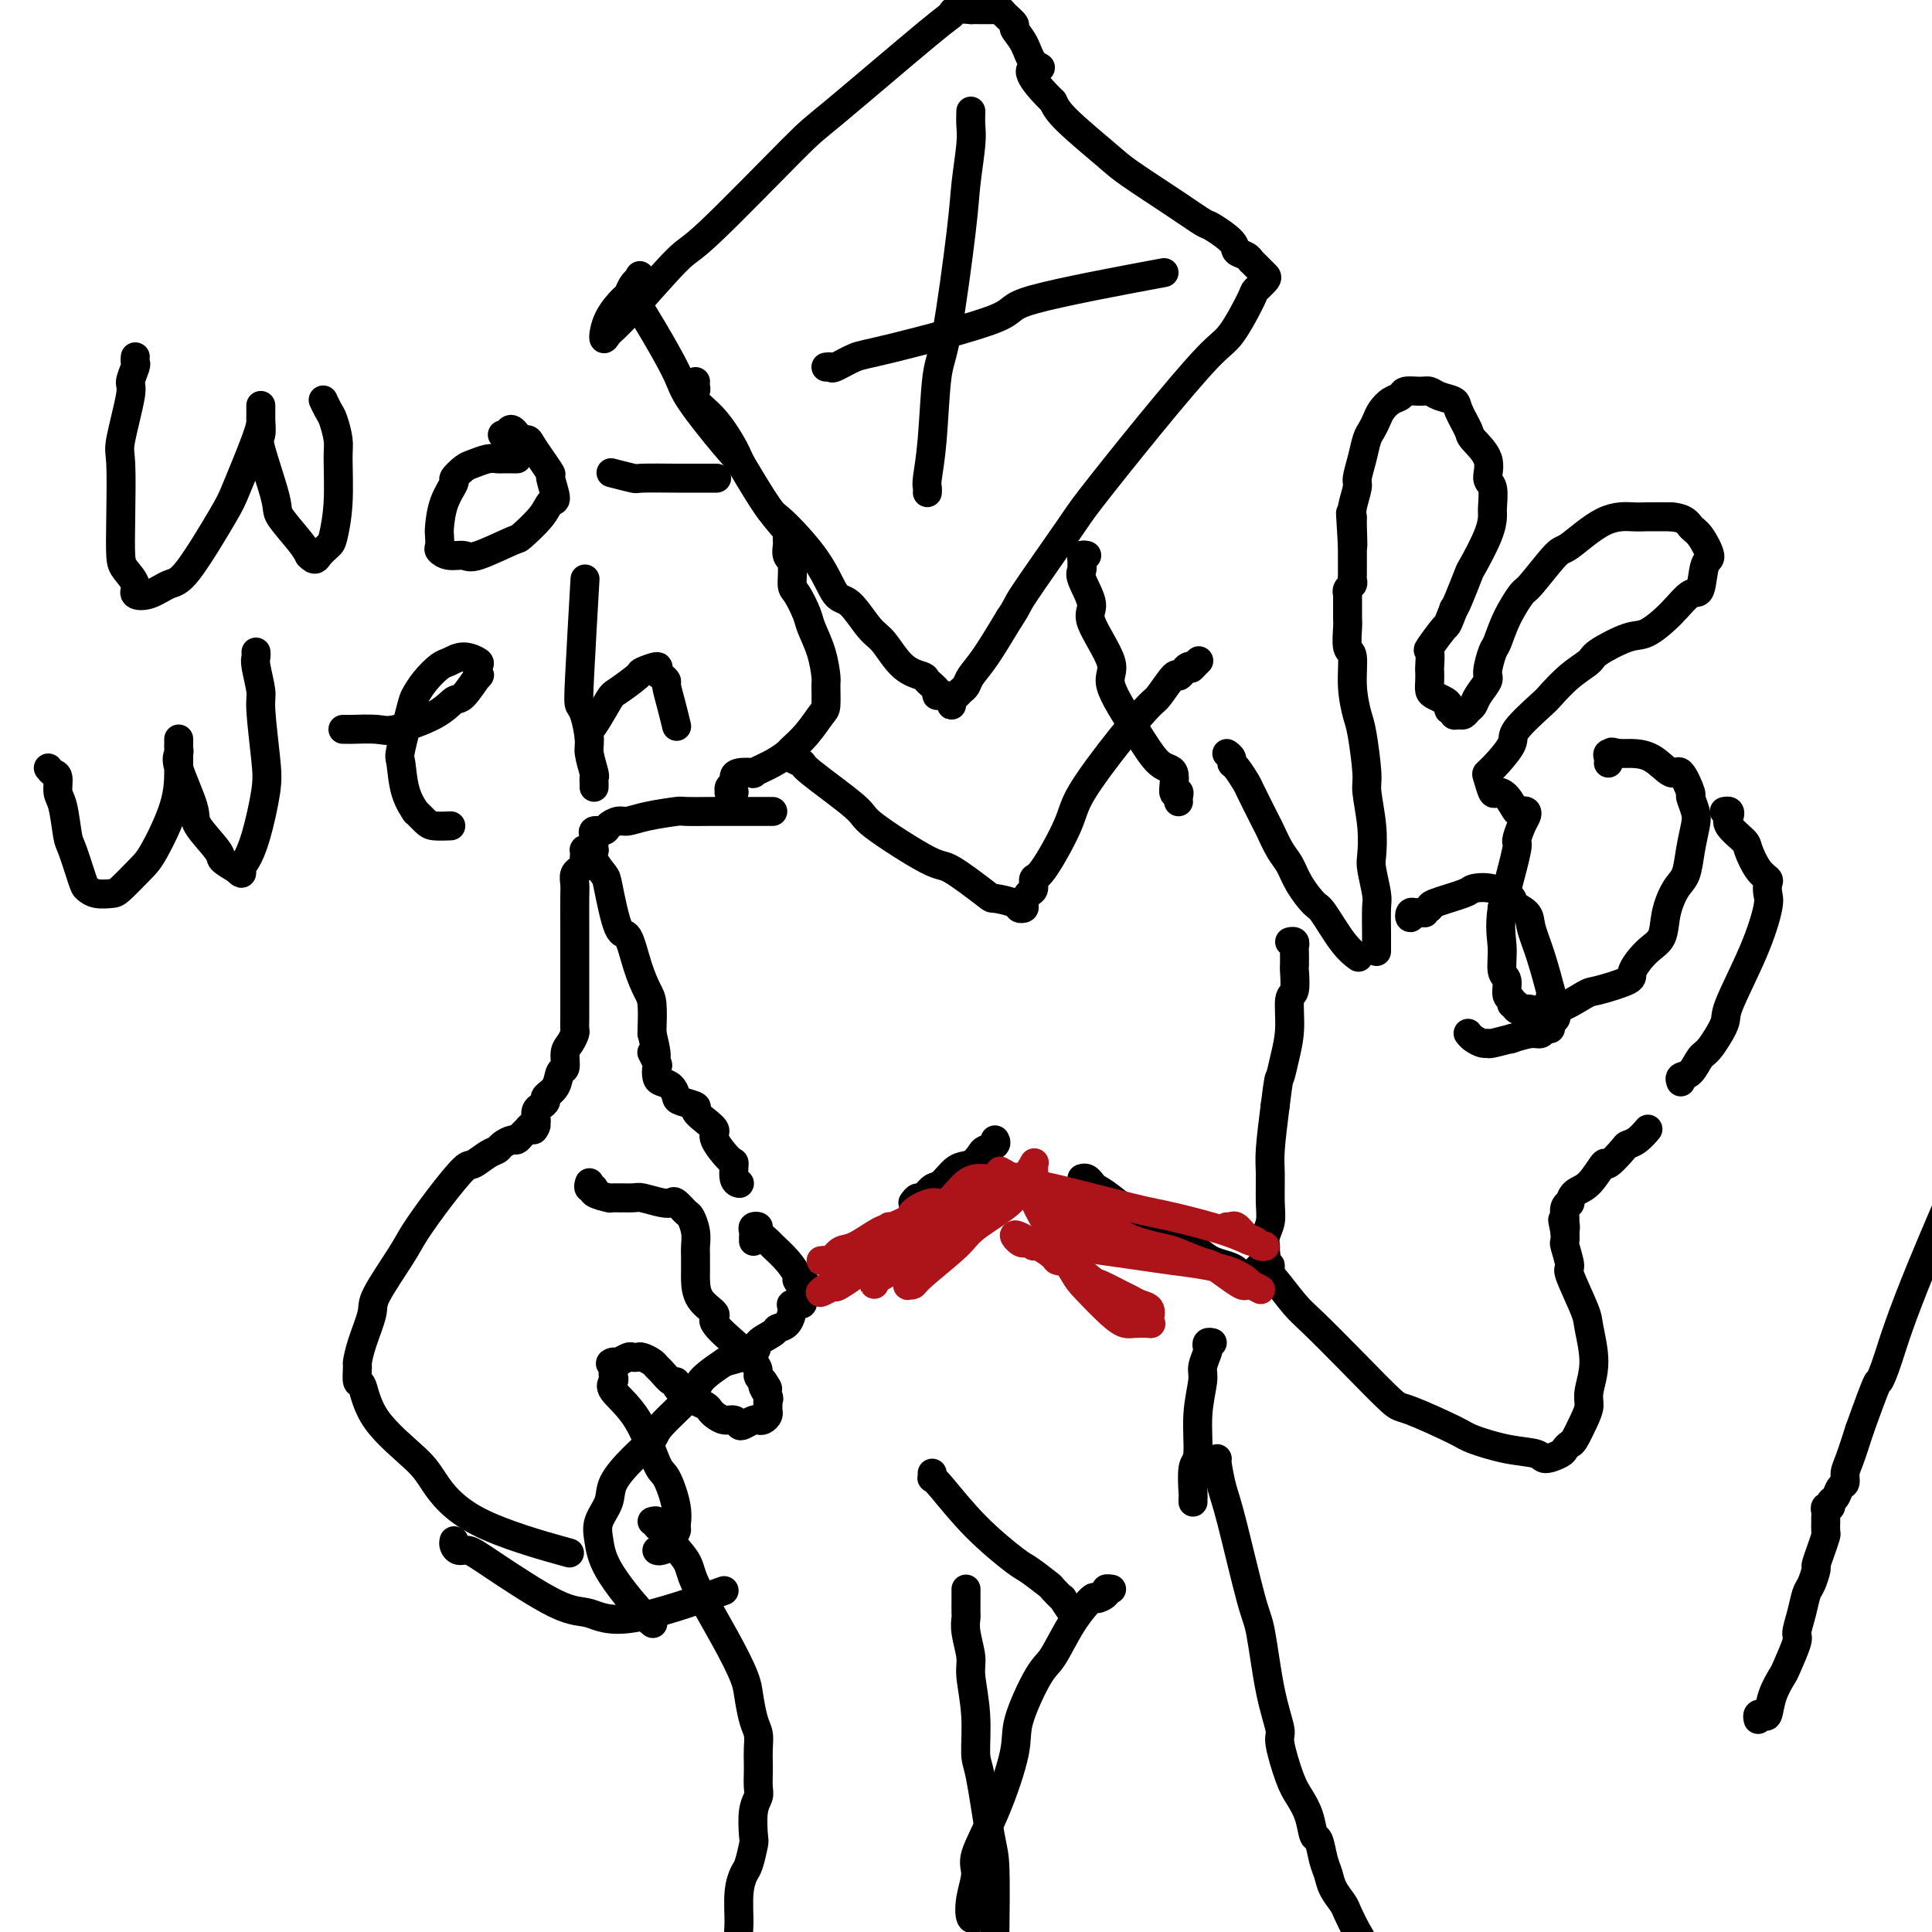 <svg viewBox='0 0 400 400' version='1.1' xmlns='http://www.w3.org/2000/svg' xmlns:xlink='http://www.w3.org/1999/xlink'><g fill='none' stroke='#000000' stroke-width='6' stroke-linecap='round' stroke-linejoin='round'><path d='M144,79c-0.024,0.349 -0.049,0.699 0,1c0.049,0.301 0.170,0.554 0,1c-0.170,0.446 -0.631,1.087 0,2c0.631,0.913 2.352,2.099 4,4c1.648,1.901 3.221,4.519 4,6c0.779,1.481 0.764,1.827 2,4c1.236,2.173 3.722,6.175 5,8c1.278,1.825 1.346,1.473 3,3c1.654,1.527 4.893,4.934 7,8c2.107,3.066 3.084,5.791 4,7c0.916,1.209 1.773,0.902 3,2c1.227,1.098 2.824,3.603 4,5c1.176,1.397 1.931,1.687 3,3c1.069,1.313 2.453,3.648 4,5c1.547,1.352 3.258,1.721 4,2c0.742,0.279 0.514,0.470 1,1c0.486,0.530 1.686,1.401 2,2c0.314,0.599 -0.256,0.928 0,1c0.256,0.072 1.340,-0.113 2,0c0.660,0.113 0.898,0.525 1,1c0.102,0.475 0.069,1.015 0,1c-0.069,-0.015 -0.174,-0.583 0,-1c0.174,-0.417 0.629,-0.681 1,-1c0.371,-0.319 0.660,-0.693 1,-1c0.340,-0.307 0.730,-0.546 1,-1c0.270,-0.454 0.419,-1.122 1,-2c0.581,-0.878 1.595,-1.965 3,-4c1.405,-2.035 3.203,-5.017 5,-8'/><path d='M209,128c2.031,-3.037 1.110,-2.130 3,-5c1.890,-2.870 6.591,-9.516 9,-13c2.409,-3.484 2.527,-3.806 5,-7c2.473,-3.194 7.302,-9.260 12,-15c4.698,-5.740 9.266,-11.152 12,-14c2.734,-2.848 3.633,-3.130 5,-5c1.367,-1.870 3.200,-5.327 4,-7c0.800,-1.673 0.565,-1.561 1,-2c0.435,-0.439 1.538,-1.428 2,-2c0.462,-0.572 0.282,-0.727 0,-1c-0.282,-0.273 -0.666,-0.665 -1,-1c-0.334,-0.335 -0.619,-0.614 -1,-1c-0.381,-0.386 -0.859,-0.879 -1,-1c-0.141,-0.121 0.053,0.128 0,0c-0.053,-0.128 -0.354,-0.634 -1,-1c-0.646,-0.366 -1.638,-0.591 -2,-1c-0.362,-0.409 -0.096,-1.002 -1,-2c-0.904,-0.998 -2.978,-2.402 -4,-3c-1.022,-0.598 -0.991,-0.390 -2,-1c-1.009,-0.610 -3.058,-2.039 -6,-4c-2.942,-1.961 -6.778,-4.453 -9,-6c-2.222,-1.547 -2.829,-2.147 -5,-4c-2.171,-1.853 -5.906,-4.958 -8,-7c-2.094,-2.042 -2.547,-3.021 -3,-4'/><path d='M218,21c-7.449,-7.301 -4.071,-7.055 -3,-7c1.071,0.055 -0.165,-0.083 -1,-1c-0.835,-0.917 -1.270,-2.614 -2,-4c-0.730,-1.386 -1.755,-2.463 -2,-3c-0.245,-0.537 0.289,-0.536 0,-1c-0.289,-0.464 -1.400,-1.392 -2,-2c-0.600,-0.608 -0.688,-0.895 -1,-1c-0.312,-0.105 -0.848,-0.028 -1,0c-0.152,0.028 0.081,0.008 0,0c-0.081,-0.008 -0.477,-0.003 -1,0c-0.523,0.003 -1.173,0.005 -2,0c-0.827,-0.005 -1.830,-0.015 -2,0c-0.170,0.015 0.494,0.057 0,0c-0.494,-0.057 -2.146,-0.213 -3,0c-0.854,0.213 -0.912,0.794 -1,1c-0.088,0.206 -0.208,0.039 -5,4c-4.792,3.961 -14.257,12.052 -19,16c-4.743,3.948 -4.766,3.753 -9,8c-4.234,4.247 -12.680,12.934 -17,17c-4.320,4.066 -4.516,3.509 -7,6c-2.484,2.491 -7.258,8.030 -10,11c-2.742,2.970 -3.454,3.372 -4,4c-0.546,0.628 -0.928,1.482 -1,1c-0.072,-0.482 0.167,-2.301 1,-4c0.833,-1.699 2.262,-3.278 3,-4c0.738,-0.722 0.785,-0.585 1,-1c0.215,-0.415 0.596,-1.381 1,-2c0.404,-0.619 0.830,-0.891 1,-1c0.170,-0.109 0.085,-0.054 0,0'/><path d='M132,58c0.928,-1.755 0.247,-0.641 0,0c-0.247,0.641 -0.059,0.809 0,1c0.059,0.191 -0.009,0.403 0,1c0.009,0.597 0.095,1.578 0,2c-0.095,0.422 -0.370,0.283 0,1c0.370,0.717 1.385,2.288 3,5c1.615,2.712 3.830,6.565 5,9c1.170,2.435 1.294,3.451 3,6c1.706,2.549 4.992,6.629 7,9c2.008,2.371 2.738,3.031 4,5c1.262,1.969 3.056,5.246 5,8c1.944,2.754 4.036,4.986 5,6c0.964,1.014 0.798,0.812 1,1c0.202,0.188 0.772,0.768 1,1c0.228,0.232 0.114,0.116 0,0'/><path d='M163,111c-0.008,0.362 -0.017,0.724 0,1c0.017,0.276 0.059,0.467 0,1c-0.059,0.533 -0.219,1.410 0,2c0.219,0.590 0.817,0.894 1,2c0.183,1.106 -0.050,3.014 0,4c0.050,0.986 0.381,1.049 1,2c0.619,0.951 1.525,2.791 2,4c0.475,1.209 0.520,1.788 1,3c0.480,1.212 1.395,3.057 2,5c0.605,1.943 0.900,3.983 1,5c0.100,1.017 0.006,1.012 0,2c-0.006,0.988 0.077,2.971 0,4c-0.077,1.029 -0.315,1.104 -1,2c-0.685,0.896 -1.817,2.612 -3,4c-1.183,1.388 -2.415,2.449 -3,3c-0.585,0.551 -0.521,0.592 -1,1c-0.479,0.408 -1.502,1.184 -3,2c-1.498,0.816 -3.472,1.672 -4,2c-0.528,0.328 0.391,0.129 0,0c-0.391,-0.129 -2.090,-0.189 -3,0c-0.910,0.189 -1.029,0.625 -1,1c0.029,0.375 0.208,0.689 0,1c-0.208,0.311 -0.802,0.619 -1,1c-0.198,0.381 -0.002,0.834 0,1c0.002,0.166 -0.192,0.045 0,0c0.192,-0.045 0.769,-0.013 1,0c0.231,0.013 0.115,0.006 0,0'/><path d='M225,115c-0.424,-0.089 -0.848,-0.179 -1,0c-0.152,0.179 -0.032,0.625 0,1c0.032,0.375 -0.024,0.679 0,1c0.024,0.321 0.128,0.659 0,1c-0.128,0.341 -0.487,0.684 0,2c0.487,1.316 1.819,3.606 2,5c0.181,1.394 -0.791,1.894 0,4c0.791,2.106 3.344,5.818 4,8c0.656,2.182 -0.585,2.835 0,5c0.585,2.165 2.998,5.844 5,9c2.002,3.156 3.594,5.791 5,7c1.406,1.209 2.625,0.993 3,2c0.375,1.007 -0.096,3.237 0,4c0.096,0.763 0.758,0.060 1,0c0.242,-0.060 0.065,0.522 0,1c-0.065,0.478 -0.019,0.851 0,1c0.019,0.149 0.009,0.075 0,0'/><path d='M160,168c-0.336,-0.000 -0.672,-0.000 -1,0c-0.328,0.000 -0.649,0.000 -1,0c-0.351,-0.000 -0.734,-0.000 -1,0c-0.266,0.000 -0.415,0.000 -1,0c-0.585,-0.000 -1.605,-0.001 -3,0c-1.395,0.001 -3.163,0.003 -4,0c-0.837,-0.003 -0.742,-0.011 -2,0c-1.258,0.011 -3.870,0.041 -5,0c-1.130,-0.041 -0.779,-0.152 -2,0c-1.221,0.152 -4.014,0.567 -6,1c-1.986,0.433 -3.167,0.886 -4,1c-0.833,0.114 -1.319,-0.110 -2,0c-0.681,0.110 -1.555,0.553 -2,1c-0.445,0.447 -0.459,0.898 -1,1c-0.541,0.102 -1.609,-0.146 -2,0c-0.391,0.146 -0.107,0.685 0,1c0.107,0.315 0.036,0.406 0,1c-0.036,0.594 -0.036,1.689 0,2c0.036,0.311 0.106,-0.164 0,0c-0.106,0.164 -0.390,0.967 0,2c0.390,1.033 1.455,2.295 2,3c0.545,0.705 0.569,0.854 1,3c0.431,2.146 1.268,6.291 2,8c0.732,1.709 1.359,0.984 2,2c0.641,1.016 1.296,3.775 2,6c0.704,2.225 1.457,3.916 2,5c0.543,1.084 0.877,1.561 1,3c0.123,1.439 0.035,3.840 0,5c-0.035,1.160 -0.018,1.080 0,1'/><path d='M135,214c1.796,7.291 0.287,4.517 0,4c-0.287,-0.517 0.648,1.222 1,2c0.352,0.778 0.122,0.593 0,1c-0.122,0.407 -0.137,1.404 0,2c0.137,0.596 0.427,0.790 1,1c0.573,0.210 1.430,0.437 2,1c0.570,0.563 0.852,1.463 1,2c0.148,0.537 0.163,0.711 1,1c0.837,0.289 2.495,0.694 3,1c0.505,0.306 -0.142,0.514 0,1c0.142,0.486 1.072,1.252 2,2c0.928,0.748 1.855,1.479 2,2c0.145,0.521 -0.493,0.833 0,2c0.493,1.167 2.118,3.188 3,4c0.882,0.812 1.021,0.414 1,1c-0.021,0.586 -0.201,2.157 0,3c0.201,0.843 0.785,0.958 1,1c0.215,0.042 0.061,0.012 0,0c-0.061,-0.012 -0.031,-0.006 0,0'/><path d='M189,249c0.359,-0.481 0.718,-0.963 1,-1c0.282,-0.037 0.488,0.370 1,0c0.512,-0.370 1.332,-1.517 2,-2c0.668,-0.483 1.186,-0.300 2,-1c0.814,-0.700 1.924,-2.281 3,-3c1.076,-0.719 2.116,-0.575 3,-1c0.884,-0.425 1.610,-1.421 2,-2c0.390,-0.579 0.445,-0.743 1,-1c0.555,-0.257 1.611,-0.608 2,-1c0.389,-0.392 0.111,-0.826 0,-1c-0.111,-0.174 -0.056,-0.087 0,0'/><path d='M224,244c0.331,-0.087 0.661,-0.174 1,0c0.339,0.174 0.686,0.608 1,1c0.314,0.392 0.594,0.741 1,1c0.406,0.259 0.937,0.426 3,2c2.063,1.574 5.659,4.554 8,6c2.341,1.446 3.429,1.357 5,2c1.571,0.643 3.625,2.018 5,3c1.375,0.982 2.070,1.569 3,2c0.930,0.431 2.096,0.704 3,1c0.904,0.296 1.548,0.616 2,1c0.452,0.384 0.712,0.832 1,1c0.288,0.168 0.603,0.055 1,0c0.397,-0.055 0.876,-0.053 1,0c0.124,0.053 -0.107,0.156 0,0c0.107,-0.156 0.550,-0.570 1,-1c0.450,-0.430 0.905,-0.874 1,-1c0.095,-0.126 -0.172,0.066 0,0c0.172,-0.066 0.782,-0.391 1,-1c0.218,-0.609 0.044,-1.504 0,-2c-0.044,-0.496 0.041,-0.593 0,-1c-0.041,-0.407 -0.208,-1.122 0,-2c0.208,-0.878 0.791,-1.918 1,-3c0.209,-1.082 0.046,-2.208 0,-4c-0.046,-1.792 0.026,-4.252 0,-6c-0.026,-1.748 -0.150,-2.785 0,-5c0.150,-2.215 0.575,-5.607 1,-9'/><path d='M264,229c0.802,-6.449 0.807,-5.570 1,-6c0.193,-0.430 0.573,-2.169 1,-4c0.427,-1.831 0.899,-3.756 1,-6c0.101,-2.244 -0.169,-4.808 0,-6c0.169,-1.192 0.777,-1.012 1,-2c0.223,-0.988 0.061,-3.144 0,-4c-0.061,-0.856 -0.020,-0.411 0,-1c0.020,-0.589 0.019,-2.210 0,-3c-0.019,-0.790 -0.057,-0.748 0,-1c0.057,-0.252 0.208,-0.799 0,-1c-0.208,-0.201 -0.774,-0.058 -1,0c-0.226,0.058 -0.113,0.029 0,0'/><path d='M156,257c-0.009,-0.339 -0.018,-0.677 0,-1c0.018,-0.323 0.065,-0.629 0,-1c-0.065,-0.371 -0.240,-0.805 0,-1c0.240,-0.195 0.897,-0.149 1,0c0.103,0.149 -0.347,0.401 0,1c0.347,0.599 1.490,1.547 2,2c0.510,0.453 0.388,0.413 1,1c0.612,0.587 1.957,1.803 3,3c1.043,1.197 1.783,2.375 2,3c0.217,0.625 -0.090,0.696 0,1c0.090,0.304 0.576,0.842 1,1c0.424,0.158 0.785,-0.063 1,0c0.215,0.063 0.282,0.410 0,1c-0.282,0.590 -0.915,1.422 -1,2c-0.085,0.578 0.376,0.900 0,1c-0.376,0.100 -1.590,-0.024 -2,0c-0.410,0.024 -0.016,0.194 0,1c0.016,0.806 -0.345,2.246 -1,3c-0.655,0.754 -1.604,0.821 -2,1c-0.396,0.179 -0.240,0.471 -1,1c-0.760,0.529 -2.435,1.296 -3,2c-0.565,0.704 -0.018,1.344 -1,2c-0.982,0.656 -3.491,1.328 -6,2'/><path d='M150,282c-3.115,2.049 -4.401,3.173 -5,4c-0.599,0.827 -0.511,1.358 -2,3c-1.489,1.642 -4.555,4.396 -6,6c-1.445,1.604 -1.270,2.060 -2,3c-0.730,0.940 -2.364,2.364 -4,4c-1.636,1.636 -3.273,3.483 -4,5c-0.727,1.517 -0.543,2.703 -1,4c-0.457,1.297 -1.555,2.705 -2,4c-0.445,1.295 -0.238,2.477 0,4c0.238,1.523 0.507,3.388 2,6c1.493,2.612 4.210,5.973 6,8c1.790,2.027 2.654,2.722 3,3c0.346,0.278 0.173,0.139 0,0'/><path d='M135,315c0.453,-0.120 0.906,-0.240 1,0c0.094,0.240 -0.172,0.841 0,1c0.172,0.159 0.783,-0.123 1,0c0.217,0.123 0.040,0.652 1,2c0.960,1.348 3.055,3.517 4,5c0.945,1.483 0.739,2.281 2,5c1.261,2.719 3.988,7.361 6,11c2.012,3.639 3.310,6.276 4,8c0.690,1.724 0.773,2.535 1,4c0.227,1.465 0.597,3.585 1,5c0.403,1.415 0.840,2.126 1,3c0.160,0.874 0.044,1.910 0,3c-0.044,1.090 -0.015,2.232 0,3c0.015,0.768 0.018,1.162 0,2c-0.018,0.838 -0.057,2.119 0,3c0.057,0.881 0.208,1.360 0,2c-0.208,0.640 -0.777,1.441 -1,3c-0.223,1.559 -0.102,3.878 0,5c0.102,1.122 0.185,1.049 0,2c-0.185,0.951 -0.639,2.926 -1,4c-0.361,1.074 -0.629,1.249 -1,2c-0.371,0.751 -0.845,2.080 -1,4c-0.155,1.920 0.010,4.432 0,6c-0.010,1.568 -0.195,2.191 0,4c0.195,1.809 0.770,4.802 1,6c0.230,1.198 0.115,0.599 0,0'/><path d='M206,402c0.004,-0.528 0.009,-1.055 0,-1c-0.009,0.055 -0.031,0.693 0,-2c0.031,-2.693 0.114,-8.716 0,-12c-0.114,-3.284 -0.427,-3.828 -1,-7c-0.573,-3.172 -1.406,-8.972 -2,-12c-0.594,-3.028 -0.947,-3.282 -1,-5c-0.053,-1.718 0.196,-4.898 0,-8c-0.196,-3.102 -0.837,-6.124 -1,-8c-0.163,-1.876 0.153,-2.604 0,-4c-0.153,-1.396 -0.773,-3.459 -1,-5c-0.227,-1.541 -0.061,-2.560 0,-3c0.061,-0.440 0.016,-0.300 0,-1c-0.016,-0.700 -0.004,-2.239 0,-3c0.004,-0.761 0.001,-0.743 0,-1c-0.001,-0.257 -0.000,-0.788 0,-1c0.000,-0.212 0.000,-0.106 0,0'/><path d='M193,305c0.020,0.433 0.040,0.866 0,1c-0.040,0.134 -0.140,-0.030 0,0c0.140,0.030 0.522,0.254 2,2c1.478,1.746 4.054,5.016 7,8c2.946,2.984 6.261,5.684 8,7c1.739,1.316 1.900,1.250 3,2c1.100,0.750 3.139,2.317 4,3c0.861,0.683 0.543,0.481 1,1c0.457,0.519 1.690,1.758 2,2c0.310,0.242 -0.301,-0.512 0,0c0.301,0.512 1.515,2.289 2,3c0.485,0.711 0.243,0.355 0,0'/><path d='M230,329c0.129,0.020 0.258,0.041 0,0c-0.258,-0.041 -0.904,-0.142 -1,0c-0.096,0.142 0.357,0.528 0,1c-0.357,0.472 -1.525,1.030 -2,1c-0.475,-0.030 -0.258,-0.648 -1,0c-0.742,0.648 -2.445,2.561 -4,5c-1.555,2.439 -2.964,5.405 -4,7c-1.036,1.595 -1.701,1.820 -3,4c-1.299,2.180 -3.233,6.315 -4,9c-0.767,2.685 -0.367,3.922 -1,7c-0.633,3.078 -2.300,7.999 -4,12c-1.700,4.001 -3.433,7.082 -4,9c-0.567,1.918 0.030,2.671 0,4c-0.030,1.329 -0.689,3.232 -1,5c-0.311,1.768 -0.276,3.399 0,4c0.276,0.601 0.793,0.172 1,0c0.207,-0.172 0.103,-0.086 0,0'/><path d='M252,302c0.022,0.014 0.044,0.028 0,0c-0.044,-0.028 -0.153,-0.097 0,1c0.153,1.097 0.568,3.361 1,5c0.432,1.639 0.880,2.653 2,7c1.120,4.347 2.911,12.028 4,16c1.089,3.972 1.475,4.236 2,7c0.525,2.764 1.190,8.027 2,12c0.810,3.973 1.765,6.655 2,8c0.235,1.345 -0.249,1.352 0,3c0.249,1.648 1.233,4.936 2,7c0.767,2.064 1.319,2.906 2,4c0.681,1.094 1.492,2.442 2,4c0.508,1.558 0.712,3.326 1,4c0.288,0.674 0.658,0.254 1,1c0.342,0.746 0.654,2.659 1,4c0.346,1.341 0.725,2.109 1,3c0.275,0.891 0.444,1.905 1,3c0.556,1.095 1.498,2.270 2,3c0.502,0.730 0.562,1.015 1,2c0.438,0.985 1.252,2.669 2,4c0.748,1.331 1.430,2.308 2,4c0.570,1.692 1.028,4.100 2,6c0.972,1.900 2.456,3.293 3,4c0.544,0.707 0.146,0.729 0,1c-0.146,0.271 -0.042,0.792 0,1c0.042,0.208 0.021,0.104 0,0'/><path d='M247,311c-0.009,-0.450 -0.018,-0.901 0,-1c0.018,-0.099 0.061,0.153 0,-1c-0.061,-1.153 -0.228,-3.711 0,-5c0.228,-1.289 0.849,-1.309 1,-3c0.151,-1.691 -0.170,-5.055 0,-8c0.170,-2.945 0.829,-5.472 1,-7c0.171,-1.528 -0.147,-2.055 0,-3c0.147,-0.945 0.758,-2.306 1,-3c0.242,-0.694 0.117,-0.722 0,-1c-0.117,-0.278 -0.224,-0.806 0,-1c0.224,-0.194 0.778,-0.056 1,0c0.222,0.056 0.111,0.028 0,0'/><path d='M122,176c-0.422,0.024 -0.844,0.048 -1,0c-0.156,-0.048 -0.046,-0.166 0,0c0.046,0.166 0.027,0.618 0,1c-0.027,0.382 -0.064,0.693 0,1c0.064,0.307 0.227,0.610 0,1c-0.227,0.390 -0.846,0.867 -1,1c-0.154,0.133 0.155,-0.078 0,0c-0.155,0.078 -0.774,0.443 -1,1c-0.226,0.557 -0.061,1.304 0,2c0.061,0.696 0.016,1.339 0,3c-0.016,1.661 -0.004,4.339 0,6c0.004,1.661 0.001,2.303 0,4c-0.001,1.697 -0.001,4.448 0,6c0.001,1.552 0.001,1.907 0,3c-0.001,1.093 -0.003,2.926 0,4c0.003,1.074 0.011,1.389 0,2c-0.011,0.611 -0.040,1.520 0,2c0.040,0.480 0.151,0.533 0,1c-0.151,0.467 -0.564,1.350 -1,2c-0.436,0.650 -0.895,1.067 -1,2c-0.105,0.933 0.144,2.382 0,3c-0.144,0.618 -0.682,0.403 -1,1c-0.318,0.597 -0.414,2.004 -1,3c-0.586,0.996 -1.660,1.579 -2,2c-0.340,0.421 0.053,0.680 0,1c-0.053,0.320 -0.553,0.702 -1,1c-0.447,0.298 -0.842,0.514 -1,1c-0.158,0.486 -0.079,1.243 0,2'/><path d='M111,232c-1.190,3.179 -0.164,1.626 0,1c0.164,-0.626 -0.532,-0.326 -1,0c-0.468,0.326 -0.707,0.679 -1,1c-0.293,0.321 -0.641,0.611 -1,1c-0.359,0.389 -0.728,0.876 -1,1c-0.272,0.124 -0.447,-0.117 -1,0c-0.553,0.117 -1.483,0.591 -2,1c-0.517,0.409 -0.622,0.753 -1,1c-0.378,0.247 -1.029,0.397 -2,1c-0.971,0.603 -2.263,1.658 -3,2c-0.737,0.342 -0.920,-0.028 -2,1c-1.080,1.028 -3.058,3.455 -5,6c-1.942,2.545 -3.847,5.208 -5,7c-1.153,1.792 -1.552,2.712 -3,5c-1.448,2.288 -3.943,5.945 -5,8c-1.057,2.055 -0.676,2.510 -1,4c-0.324,1.490 -1.352,4.016 -2,6c-0.648,1.984 -0.916,3.426 -1,4c-0.084,0.574 0.015,0.278 0,1c-0.015,0.722 -0.145,2.461 0,3c0.145,0.539 0.564,-0.122 1,1c0.436,1.122 0.890,4.028 3,7c2.110,2.972 5.875,6.009 8,8c2.125,1.991 2.611,2.936 4,5c1.389,2.064 3.682,5.248 9,8c5.318,2.752 13.662,5.072 17,6c3.338,0.928 1.669,0.464 0,0'/><path d='M122,245c0.037,-0.119 0.074,-0.238 0,0c-0.074,0.238 -0.258,0.834 0,1c0.258,0.166 0.959,-0.099 1,0c0.041,0.099 -0.577,0.561 0,1c0.577,0.439 2.350,0.853 3,1c0.650,0.147 0.177,0.026 1,0c0.823,-0.026 2.940,0.044 4,0c1.060,-0.044 1.061,-0.201 2,0c0.939,0.201 2.815,0.759 4,1c1.185,0.241 1.680,0.164 2,0c0.320,-0.164 0.464,-0.416 1,0c0.536,0.416 1.464,1.500 2,2c0.536,0.500 0.680,0.417 1,1c0.320,0.583 0.818,1.831 1,3c0.182,1.169 0.049,2.259 0,3c-0.049,0.741 -0.015,1.133 0,2c0.015,0.867 0.010,2.208 0,3c-0.010,0.792 -0.026,1.036 0,2c0.026,0.964 0.095,2.648 1,4c0.905,1.352 2.645,2.372 3,3c0.355,0.628 -0.675,0.865 0,2c0.675,1.135 3.056,3.169 4,4c0.944,0.831 0.452,0.460 1,1c0.548,0.540 2.137,1.990 3,3c0.863,1.010 1.002,1.580 1,2c-0.002,0.420 -0.143,0.692 0,1c0.143,0.308 0.572,0.654 1,1'/><path d='M158,286c1.950,2.748 0.326,1.118 0,1c-0.326,-0.118 0.645,1.278 1,2c0.355,0.722 0.092,0.772 0,1c-0.092,0.228 -0.014,0.636 0,1c0.014,0.364 -0.037,0.685 0,1c0.037,0.315 0.161,0.624 0,1c-0.161,0.376 -0.607,0.820 -1,1c-0.393,0.180 -0.735,0.097 -1,0c-0.265,-0.097 -0.455,-0.207 -1,0c-0.545,0.207 -1.445,0.732 -2,1c-0.555,0.268 -0.765,0.279 -1,0c-0.235,-0.279 -0.496,-0.848 -1,-1c-0.504,-0.152 -1.252,0.114 -2,0c-0.748,-0.114 -1.496,-0.609 -2,-1c-0.504,-0.391 -0.764,-0.677 -1,-1c-0.236,-0.323 -0.449,-0.681 -1,-1c-0.551,-0.319 -1.439,-0.597 -2,-1c-0.561,-0.403 -0.793,-0.929 -1,-1c-0.207,-0.071 -0.388,0.314 -1,0c-0.612,-0.314 -1.656,-1.327 -2,-2c-0.344,-0.673 0.011,-1.006 0,-1c-0.011,0.006 -0.388,0.352 -1,0c-0.612,-0.352 -1.459,-1.401 -2,-2c-0.541,-0.599 -0.775,-0.749 -1,-1c-0.225,-0.251 -0.440,-0.604 -1,-1c-0.560,-0.396 -1.463,-0.834 -2,-1c-0.537,-0.166 -0.707,-0.058 -1,0c-0.293,0.058 -0.707,0.067 -1,0c-0.293,-0.067 -0.463,-0.210 -1,0c-0.537,0.210 -1.439,0.774 -2,1c-0.561,0.226 -0.780,0.113 -1,0'/><path d='M127,282c-1.239,0.179 -0.336,0.626 0,1c0.336,0.374 0.105,0.674 0,1c-0.105,0.326 -0.085,0.676 0,1c0.085,0.324 0.235,0.621 0,1c-0.235,0.379 -0.854,0.838 0,2c0.854,1.162 3.181,3.026 5,6c1.819,2.974 3.130,7.058 4,9c0.870,1.942 1.301,1.743 2,3c0.699,1.257 1.667,3.972 2,6c0.333,2.028 0.030,3.370 0,4c-0.030,0.630 0.212,0.547 0,1c-0.212,0.453 -0.880,1.442 -1,2c-0.120,0.558 0.308,0.685 0,1c-0.308,0.315 -1.350,0.816 -2,1c-0.650,0.184 -0.906,0.049 -1,0c-0.094,-0.049 -0.027,-0.014 0,0c0.027,0.014 0.013,0.007 0,0'/><path d='M94,319c-0.068,0.302 -0.137,0.603 0,1c0.137,0.397 0.478,0.889 1,1c0.522,0.111 1.225,-0.158 2,0c0.775,0.158 1.622,0.742 5,3c3.378,2.258 9.286,6.191 13,8c3.714,1.809 5.233,1.495 7,2c1.767,0.505 3.784,1.828 9,1c5.216,-0.828 13.633,-3.808 17,-5c3.367,-1.192 1.683,-0.596 0,0'/><path d='M254,156c0.437,0.316 0.875,0.633 1,1c0.125,0.367 -0.061,0.785 0,1c0.061,0.215 0.369,0.226 1,1c0.631,0.774 1.587,2.311 2,3c0.413,0.689 0.285,0.529 1,2c0.715,1.471 2.273,4.573 3,6c0.727,1.427 0.622,1.178 1,2c0.378,0.822 1.240,2.716 2,4c0.760,1.284 1.417,1.957 2,3c0.583,1.043 1.092,2.455 2,4c0.908,1.545 2.216,3.223 3,4c0.784,0.777 1.045,0.651 2,2c0.955,1.349 2.603,4.171 4,6c1.397,1.829 2.542,2.665 3,3c0.458,0.335 0.229,0.167 0,0'/><path d='M263,262c0.003,0.304 0.006,0.609 0,1c-0.006,0.391 -0.021,0.870 0,1c0.021,0.130 0.079,-0.087 1,1c0.921,1.087 2.705,3.479 4,5c1.295,1.521 2.102,2.173 4,4c1.898,1.827 4.889,4.831 8,8c3.111,3.169 6.343,6.502 8,8c1.657,1.498 1.740,1.160 4,2c2.260,0.840 6.698,2.856 9,4c2.302,1.144 2.470,1.414 4,2c1.530,0.586 4.423,1.489 7,2c2.577,0.511 4.837,0.631 6,1c1.163,0.369 1.228,0.988 2,1c0.772,0.012 2.252,-0.584 3,-1c0.748,-0.416 0.765,-0.653 1,-1c0.235,-0.347 0.689,-0.804 1,-1c0.311,-0.196 0.480,-0.132 1,-1c0.520,-0.868 1.389,-2.670 2,-4c0.611,-1.330 0.962,-2.189 1,-3c0.038,-0.811 -0.236,-1.574 0,-3c0.236,-1.426 0.982,-3.517 1,-6c0.018,-2.483 -0.693,-5.359 -1,-7c-0.307,-1.641 -0.212,-2.046 -1,-4c-0.788,-1.954 -2.460,-5.457 -3,-7c-0.540,-1.543 0.051,-1.125 0,-2c-0.051,-0.875 -0.745,-3.043 -1,-4c-0.255,-0.957 -0.073,-0.702 0,-1c0.073,-0.298 0.036,-1.149 0,-2'/><path d='M324,255c-0.927,-4.352 -0.245,-1.731 0,-1c0.245,0.731 0.051,-0.429 0,-1c-0.051,-0.571 0.040,-0.552 0,-1c-0.040,-0.448 -0.213,-1.363 0,-2c0.213,-0.637 0.810,-0.995 1,-1c0.190,-0.005 -0.029,0.345 0,0c0.029,-0.345 0.306,-1.385 1,-2c0.694,-0.615 1.806,-0.805 3,-2c1.194,-1.195 2.469,-3.394 3,-4c0.531,-0.606 0.318,0.380 1,0c0.682,-0.380 2.260,-2.127 3,-3c0.740,-0.873 0.642,-0.873 1,-1c0.358,-0.127 1.173,-0.380 2,-1c0.827,-0.620 1.665,-1.606 2,-2c0.335,-0.394 0.168,-0.197 0,0'/><path d='M285,197c0.001,-0.333 0.001,-0.667 0,-1c-0.001,-0.333 -0.004,-0.667 0,-1c0.004,-0.333 0.015,-0.667 0,-2c-0.015,-1.333 -0.055,-3.666 0,-5c0.055,-1.334 0.207,-1.670 0,-3c-0.207,-1.330 -0.773,-3.653 -1,-5c-0.227,-1.347 -0.117,-1.719 0,-3c0.117,-1.281 0.239,-3.471 0,-6c-0.239,-2.529 -0.839,-5.398 -1,-7c-0.161,-1.602 0.115,-1.935 0,-4c-0.115,-2.065 -0.623,-5.860 -1,-8c-0.377,-2.140 -0.623,-2.626 -1,-4c-0.377,-1.374 -0.886,-3.637 -1,-6c-0.114,-2.363 0.166,-4.824 0,-6c-0.166,-1.176 -0.776,-1.065 -1,-2c-0.224,-0.935 -0.060,-2.915 0,-4c0.060,-1.085 0.015,-1.274 0,-2c-0.015,-0.726 -0.000,-1.987 0,-3c0.000,-1.013 -0.014,-1.777 0,-2c0.014,-0.223 0.056,0.095 0,0c-0.056,-0.095 -0.211,-0.603 0,-1c0.211,-0.397 0.789,-0.682 1,-1c0.211,-0.318 0.057,-0.667 0,-1c-0.057,-0.333 -0.015,-0.648 0,-1c0.015,-0.352 0.004,-0.741 0,-1c-0.004,-0.259 -0.001,-0.389 0,-1c0.001,-0.611 0.000,-1.703 0,-2c-0.000,-0.297 -0.000,0.201 0,0c0.000,-0.201 0.000,-1.100 0,-2'/><path d='M280,113c-0.772,-13.067 -0.203,-3.736 0,-1c0.203,2.736 0.039,-1.124 0,-3c-0.039,-1.876 0.045,-1.768 0,-2c-0.045,-0.232 -0.219,-0.804 0,-2c0.219,-1.196 0.832,-3.016 1,-4c0.168,-0.984 -0.110,-1.131 0,-2c0.110,-0.869 0.606,-2.459 1,-4c0.394,-1.541 0.686,-3.033 1,-4c0.314,-0.967 0.652,-1.411 1,-2c0.348,-0.589 0.707,-1.325 1,-2c0.293,-0.675 0.519,-1.291 1,-2c0.481,-0.709 1.217,-1.511 2,-2c0.783,-0.489 1.612,-0.664 2,-1c0.388,-0.336 0.335,-0.833 1,-1c0.665,-0.167 2.047,-0.002 3,0c0.953,0.002 1.478,-0.157 2,0c0.522,0.157 1.041,0.631 2,1c0.959,0.369 2.360,0.632 3,1c0.640,0.368 0.521,0.841 1,2c0.479,1.159 1.558,3.004 2,4c0.442,0.996 0.248,1.142 1,2c0.752,0.858 2.450,2.427 3,4c0.550,1.573 -0.050,3.149 0,4c0.050,0.851 0.749,0.978 1,2c0.251,1.022 0.055,2.938 0,4c-0.055,1.062 0.031,1.268 0,2c-0.031,0.732 -0.180,1.989 -1,4c-0.820,2.011 -2.313,4.776 -3,6c-0.687,1.224 -0.570,0.906 -1,2c-0.430,1.094 -1.409,3.598 -2,5c-0.591,1.402 -0.796,1.701 -1,2'/><path d='M301,126c-1.509,3.916 -1.280,3.205 -2,4c-0.720,0.795 -2.389,3.094 -3,4c-0.611,0.906 -0.164,0.417 0,1c0.164,0.583 0.046,2.236 0,3c-0.046,0.764 -0.020,0.639 0,1c0.020,0.361 0.034,1.210 0,2c-0.034,0.790 -0.115,1.522 0,2c0.115,0.478 0.427,0.701 1,1c0.573,0.299 1.407,0.672 2,1c0.593,0.328 0.947,0.609 1,1c0.053,0.391 -0.193,0.890 0,1c0.193,0.110 0.825,-0.170 1,0c0.175,0.170 -0.107,0.789 0,1c0.107,0.211 0.605,0.013 1,0c0.395,-0.013 0.688,0.158 1,0c0.312,-0.158 0.643,-0.645 1,-1c0.357,-0.355 0.740,-0.578 1,-1c0.260,-0.422 0.398,-1.041 1,-2c0.602,-0.959 1.669,-2.257 2,-3c0.331,-0.743 -0.072,-0.932 0,-2c0.072,-1.068 0.621,-3.016 1,-4c0.379,-0.984 0.588,-1.003 1,-2c0.412,-0.997 1.026,-2.970 2,-5c0.974,-2.030 2.306,-4.117 3,-5c0.694,-0.883 0.749,-0.562 2,-2c1.251,-1.438 3.698,-4.634 5,-6c1.302,-1.366 1.459,-0.902 3,-2c1.541,-1.098 4.464,-3.758 7,-5c2.536,-1.242 4.683,-1.065 6,-1c1.317,0.065 1.805,0.019 3,0c1.195,-0.019 3.098,-0.009 5,0'/><path d='M346,107c2.987,0.239 3.453,1.337 4,2c0.547,0.663 1.175,0.893 2,2c0.825,1.107 1.846,3.092 2,4c0.154,0.908 -0.560,0.738 -1,2c-0.440,1.262 -0.607,3.957 -1,5c-0.393,1.043 -1.013,0.433 -2,1c-0.987,0.567 -2.342,2.311 -4,4c-1.658,1.689 -3.618,3.322 -5,4c-1.382,0.678 -2.185,0.403 -4,1c-1.815,0.597 -4.643,2.068 -6,3c-1.357,0.932 -1.244,1.324 -2,2c-0.756,0.676 -2.382,1.635 -4,3c-1.618,1.365 -3.227,3.135 -4,4c-0.773,0.865 -0.708,0.824 -2,2c-1.292,1.176 -3.941,3.570 -5,5c-1.059,1.430 -0.529,1.897 -1,3c-0.471,1.103 -1.942,2.842 -3,4c-1.058,1.158 -1.703,1.737 -2,2c-0.297,0.263 -0.244,0.211 0,1c0.244,0.789 0.681,2.418 1,3c0.319,0.582 0.520,0.117 1,0c0.480,-0.117 1.240,0.115 2,1c0.760,0.885 1.522,2.424 2,3c0.478,0.576 0.674,0.190 1,0c0.326,-0.190 0.783,-0.184 1,0c0.217,0.184 0.195,0.545 0,1c-0.195,0.455 -0.563,1.003 -1,2c-0.437,0.997 -0.942,2.442 -1,3c-0.058,0.558 0.330,0.227 0,2c-0.330,1.773 -1.380,5.649 -2,8c-0.620,2.351 -0.810,3.175 -1,4'/><path d='M311,188c-0.601,4.159 -0.104,6.056 0,8c0.104,1.944 -0.183,3.937 0,5c0.183,1.063 0.838,1.198 1,2c0.162,0.802 -0.169,2.271 0,3c0.169,0.729 0.837,0.717 1,1c0.163,0.283 -0.180,0.860 0,1c0.180,0.140 0.885,-0.156 1,0c0.115,0.156 -0.358,0.763 0,1c0.358,0.237 1.548,0.104 2,0c0.452,-0.104 0.168,-0.178 1,0c0.832,0.178 2.781,0.608 5,0c2.219,-0.608 4.708,-2.253 6,-3c1.292,-0.747 1.386,-0.596 3,-1c1.614,-0.404 4.746,-1.362 6,-2c1.254,-0.638 0.629,-0.954 1,-2c0.371,-1.046 1.738,-2.820 3,-4c1.262,-1.180 2.418,-1.767 3,-3c0.582,-1.233 0.590,-3.114 1,-5c0.410,-1.886 1.221,-3.778 2,-5c0.779,-1.222 1.525,-1.775 2,-3c0.475,-1.225 0.679,-3.123 1,-5c0.321,-1.877 0.759,-3.734 1,-5c0.241,-1.266 0.284,-1.940 0,-3c-0.284,-1.060 -0.896,-2.504 -1,-3c-0.104,-0.496 0.301,-0.042 0,-1c-0.301,-0.958 -1.309,-3.329 -2,-4c-0.691,-0.671 -1.066,0.356 -2,0c-0.934,-0.356 -2.425,-2.095 -4,-3c-1.575,-0.905 -3.232,-0.974 -4,-1c-0.768,-0.026 -0.648,-0.007 -1,0c-0.352,0.007 -1.176,0.004 -2,0'/><path d='M335,156c-2.177,-0.607 -1.119,-0.124 -1,0c0.119,0.124 -0.700,-0.111 -1,0c-0.300,0.111 -0.081,0.568 0,1c0.081,0.432 0.023,0.838 0,1c-0.023,0.162 -0.012,0.081 0,0'/><path d='M357,168c0.400,-0.075 0.799,-0.149 1,0c0.201,0.149 0.203,0.522 0,1c-0.203,0.478 -0.611,1.059 0,2c0.611,0.941 2.241,2.240 3,3c0.759,0.760 0.648,0.980 1,2c0.352,1.020 1.168,2.839 2,4c0.832,1.161 1.681,1.666 2,2c0.319,0.334 0.109,0.499 0,1c-0.109,0.501 -0.118,1.338 0,2c0.118,0.662 0.362,1.147 0,3c-0.362,1.853 -1.329,5.072 -3,9c-1.671,3.928 -4.047,8.566 -5,11c-0.953,2.434 -0.483,2.665 -1,4c-0.517,1.335 -2.019,3.773 -3,5c-0.981,1.227 -1.440,1.243 -2,2c-0.560,0.757 -1.222,2.254 -2,3c-0.778,0.746 -1.671,0.739 -2,1c-0.329,0.261 -0.094,0.789 0,1c0.094,0.211 0.047,0.106 0,0'/><path d='M295,189c-0.338,-0.010 -0.676,-0.021 -1,0c-0.324,0.021 -0.635,0.073 -1,0c-0.365,-0.073 -0.783,-0.272 -1,0c-0.217,0.272 -0.232,1.013 0,1c0.232,-0.013 0.710,-0.781 1,-1c0.290,-0.219 0.390,0.110 1,0c0.610,-0.110 1.729,-0.658 2,-1c0.271,-0.342 -0.308,-0.477 1,-1c1.308,-0.523 4.501,-1.434 6,-2c1.499,-0.566 1.302,-0.787 2,-1c0.698,-0.213 2.291,-0.418 4,0c1.709,0.418 3.535,1.458 4,2c0.465,0.542 -0.432,0.584 0,1c0.432,0.416 2.193,1.205 3,2c0.807,0.795 0.660,1.597 1,3c0.340,1.403 1.166,3.409 2,6c0.834,2.591 1.674,5.769 2,7c0.326,1.231 0.136,0.515 0,1c-0.136,0.485 -0.218,2.173 0,3c0.218,0.827 0.735,0.795 1,1c0.265,0.205 0.279,0.647 0,1c-0.279,0.353 -0.850,0.616 -1,1c-0.150,0.384 0.120,0.890 0,1c-0.120,0.110 -0.630,-0.177 -1,0c-0.370,0.177 -0.600,0.817 -1,1c-0.400,0.183 -0.972,-0.091 -2,0c-1.028,0.091 -2.514,0.545 -4,1'/><path d='M313,215c-1.009,0.403 0.469,-0.091 0,0c-0.469,0.091 -2.886,0.767 -4,1c-1.114,0.233 -0.925,0.024 -1,0c-0.075,-0.024 -0.412,0.137 -1,0c-0.588,-0.137 -1.426,-0.573 -2,-1c-0.574,-0.427 -0.885,-0.846 -1,-1c-0.115,-0.154 -0.033,-0.044 0,0c0.033,0.044 0.016,0.022 0,0'/></g>
<g fill='none' stroke='#AD1419' stroke-width='6' stroke-linecap='round' stroke-linejoin='round'><path d='M170,261c0.355,-0.059 0.711,-0.117 1,0c0.289,0.117 0.512,0.411 1,0c0.488,-0.411 1.240,-1.527 2,-2c0.760,-0.473 1.528,-0.302 3,-1c1.472,-0.698 3.649,-2.265 5,-3c1.351,-0.735 1.876,-0.638 3,-1c1.124,-0.362 2.849,-1.182 4,-2c1.151,-0.818 1.730,-1.635 3,-2c1.270,-0.365 3.231,-0.280 5,-1c1.769,-0.720 3.347,-2.245 4,-3c0.653,-0.755 0.382,-0.738 1,-1c0.618,-0.262 2.125,-0.802 3,-1c0.875,-0.198 1.116,-0.053 1,0c-0.116,0.053 -0.591,0.016 -1,0c-0.409,-0.016 -0.754,-0.010 -1,0c-0.246,0.010 -0.393,0.023 -1,0c-0.607,-0.023 -1.674,-0.084 -3,1c-1.326,1.084 -2.911,3.312 -4,4c-1.089,0.688 -1.683,-0.166 -3,0c-1.317,0.166 -3.357,1.351 -4,2c-0.643,0.649 0.111,0.762 0,1c-0.111,0.238 -1.087,0.602 -2,1c-0.913,0.398 -1.764,0.830 -2,1c-0.236,0.170 0.143,0.076 0,0c-0.143,-0.076 -0.808,-0.136 -1,0c-0.192,0.136 0.088,0.467 0,1c-0.088,0.533 -0.544,1.266 -1,2'/><path d='M183,257c-3.631,2.189 -1.709,1.163 -1,1c0.709,-0.163 0.204,0.538 0,1c-0.204,0.462 -0.107,0.687 0,1c0.107,0.313 0.225,0.716 0,1c-0.225,0.284 -0.793,0.451 -1,1c-0.207,0.549 -0.054,1.482 0,2c0.054,0.518 0.008,0.622 0,1c-0.008,0.378 0.023,1.030 0,1c-0.023,-0.030 -0.100,-0.743 0,-1c0.100,-0.257 0.377,-0.057 2,-1c1.623,-0.943 4.593,-3.030 6,-4c1.407,-0.970 1.253,-0.823 3,-2c1.747,-1.177 5.396,-3.677 7,-5c1.604,-1.323 1.164,-1.467 2,-2c0.836,-0.533 2.947,-1.454 4,-2c1.053,-0.546 1.046,-0.718 1,-1c-0.046,-0.282 -0.132,-0.675 0,-1c0.132,-0.325 0.483,-0.582 1,-1c0.517,-0.418 1.202,-0.998 1,-1c-0.202,-0.002 -1.289,0.573 -2,1c-0.711,0.427 -1.045,0.707 -2,1c-0.955,0.293 -2.530,0.599 -5,2c-2.470,1.401 -5.834,3.898 -8,5c-2.166,1.102 -3.133,0.809 -5,2c-1.867,1.191 -4.635,3.866 -6,5c-1.365,1.134 -1.329,0.728 -2,1c-0.671,0.272 -2.049,1.220 -3,2c-0.951,0.780 -1.476,1.390 -2,2'/><path d='M173,266c-5.554,3.110 -2.437,0.883 -1,0c1.437,-0.883 1.196,-0.424 1,0c-0.196,0.424 -0.348,0.811 1,0c1.348,-0.811 4.194,-2.822 6,-4c1.806,-1.178 2.571,-1.523 5,-3c2.429,-1.477 6.522,-4.084 10,-6c3.478,-1.916 6.343,-3.140 8,-4c1.657,-0.860 2.108,-1.358 3,-2c0.892,-0.642 2.225,-1.430 3,-2c0.775,-0.570 0.992,-0.921 1,-1c0.008,-0.079 -0.191,0.116 0,0c0.191,-0.116 0.773,-0.541 0,0c-0.773,0.541 -2.901,2.049 -4,3c-1.099,0.951 -1.169,1.346 -2,2c-0.831,0.654 -2.423,1.566 -5,4c-2.577,2.434 -6.140,6.389 -8,8c-1.860,1.611 -2.016,0.876 -2,1c0.016,0.124 0.204,1.106 0,2c-0.204,0.894 -0.800,1.702 -1,2c-0.200,0.298 -0.005,0.088 0,0c0.005,-0.088 -0.180,-0.055 0,0c0.180,0.055 0.725,0.132 1,0c0.275,-0.132 0.281,-0.472 2,-2c1.719,-1.528 5.152,-4.245 7,-6c1.848,-1.755 2.113,-2.550 4,-4c1.887,-1.450 5.396,-3.557 7,-5c1.604,-1.443 1.302,-2.221 1,-3'/><path d='M210,246c3.868,-3.344 3.037,-2.705 3,-3c-0.037,-0.295 0.720,-1.525 1,-2c0.280,-0.475 0.082,-0.194 0,0c-0.082,0.194 -0.047,0.300 0,1c0.047,0.700 0.107,1.995 0,3c-0.107,1.005 -0.380,1.722 0,3c0.380,1.278 1.415,3.117 3,6c1.585,2.883 3.722,6.811 5,9c1.278,2.189 1.699,2.639 3,4c1.301,1.361 3.483,3.633 5,5c1.517,1.367 2.367,1.828 3,2c0.633,0.172 1.047,0.053 2,0c0.953,-0.053 2.446,-0.042 3,0c0.554,0.042 0.170,0.113 0,0c-0.170,-0.113 -0.126,-0.410 0,-1c0.126,-0.590 0.335,-1.472 0,-2c-0.335,-0.528 -1.215,-0.703 -2,-1c-0.785,-0.297 -1.476,-0.717 -2,-1c-0.524,-0.283 -0.880,-0.429 -2,-1c-1.120,-0.571 -3.005,-1.566 -4,-2c-0.995,-0.434 -1.100,-0.306 -2,-1c-0.900,-0.694 -2.594,-2.210 -4,-3c-1.406,-0.790 -2.523,-0.855 -3,-1c-0.477,-0.145 -0.313,-0.369 -1,-1c-0.687,-0.631 -2.223,-1.670 -3,-2c-0.777,-0.330 -0.793,0.049 -1,0c-0.207,-0.049 -0.603,-0.524 -1,-1'/><path d='M213,257c-4.404,-2.632 -2.915,-0.713 -2,0c0.915,0.713 1.256,0.218 2,0c0.744,-0.218 1.892,-0.159 3,0c1.108,0.159 2.176,0.418 6,1c3.824,0.582 10.406,1.485 14,2c3.594,0.515 4.202,0.640 7,1c2.798,0.360 7.787,0.954 11,2c3.213,1.046 4.651,2.543 5,3c0.349,0.457 -0.391,-0.125 0,0c0.391,0.125 1.914,0.956 2,1c0.086,0.044 -1.265,-0.699 -2,-1c-0.735,-0.301 -0.855,-0.159 -1,0c-0.145,0.159 -0.314,0.337 -1,0c-0.686,-0.337 -1.888,-1.189 -3,-2c-1.112,-0.811 -2.133,-1.582 -3,-2c-0.867,-0.418 -1.580,-0.483 -3,-1c-1.420,-0.517 -3.546,-1.484 -5,-2c-1.454,-0.516 -2.236,-0.580 -4,-1c-1.764,-0.420 -4.511,-1.196 -6,-2c-1.489,-0.804 -1.720,-1.638 -3,-2c-1.280,-0.362 -3.609,-0.254 -6,-1c-2.391,-0.746 -4.843,-2.346 -6,-3c-1.157,-0.654 -1.017,-0.360 -2,-1c-0.983,-0.640 -3.088,-2.213 -4,-3c-0.912,-0.787 -0.630,-0.789 -1,-1c-0.370,-0.211 -1.391,-0.632 -2,-1c-0.609,-0.368 -0.804,-0.684 -1,-1'/><path d='M208,243c-2.275,-1.383 0.036,0.161 2,1c1.964,0.839 3.580,0.975 8,2c4.420,1.025 11.643,2.939 16,4c4.357,1.061 5.850,1.269 9,2c3.150,0.731 7.959,1.985 11,3c3.041,1.015 4.314,1.789 5,2c0.686,0.211 0.784,-0.143 1,0c0.216,0.143 0.549,0.783 1,1c0.451,0.217 1.018,0.012 1,0c-0.018,-0.012 -0.622,0.168 -1,0c-0.378,-0.168 -0.531,-0.686 -1,-1c-0.469,-0.314 -1.254,-0.424 -2,-1c-0.746,-0.576 -1.454,-1.618 -2,-2c-0.546,-0.382 -0.930,-0.102 -1,0c-0.070,0.102 0.173,0.028 0,0c-0.173,-0.028 -0.764,-0.008 -1,0c-0.236,0.008 -0.118,0.004 0,0'/></g>
<g fill='none' stroke='#000000' stroke-width='6' stroke-linecap='round' stroke-linejoin='round'><path d='M164,156c-0.236,0.318 -0.472,0.636 0,1c0.472,0.364 1.653,0.775 2,1c0.347,0.225 -0.141,0.266 2,2c2.141,1.734 6.911,5.162 9,7c2.089,1.838 1.498,2.085 4,4c2.502,1.915 8.096,5.497 11,7c2.904,1.503 3.117,0.928 5,2c1.883,1.072 5.437,3.790 7,5c1.563,1.210 1.136,0.911 2,1c0.864,0.089 3.019,0.567 4,1c0.981,0.433 0.789,0.822 1,1c0.211,0.178 0.826,0.145 1,0c0.174,-0.145 -0.094,-0.403 0,-1c0.094,-0.597 0.551,-1.534 1,-2c0.449,-0.466 0.892,-0.460 1,-1c0.108,-0.540 -0.118,-1.626 0,-2c0.118,-0.374 0.581,-0.038 2,-2c1.419,-1.962 3.793,-6.224 5,-9c1.207,-2.776 1.248,-4.065 3,-7c1.752,-2.935 5.215,-7.514 8,-11c2.785,-3.486 4.893,-5.879 6,-7c1.107,-1.121 1.214,-0.969 2,-2c0.786,-1.031 2.252,-3.243 3,-4c0.748,-0.757 0.778,-0.059 1,0c0.222,0.059 0.637,-0.523 1,-1c0.363,-0.477 0.675,-0.851 1,-1c0.325,-0.149 0.662,-0.075 1,0'/><path d='M247,138c2.333,-2.333 0.667,-0.667 0,0c-0.667,0.667 -0.333,0.333 0,0'/><path d='M201,23c-0.028,1.019 -0.055,2.037 0,3c0.055,0.963 0.194,1.870 0,4c-0.194,2.130 -0.720,5.484 -1,8c-0.280,2.516 -0.313,4.194 -1,10c-0.687,5.806 -2.026,15.741 -3,21c-0.974,5.259 -1.581,5.844 -2,9c-0.419,3.156 -0.648,8.884 -1,13c-0.352,4.116 -0.826,6.619 -1,8c-0.174,1.381 -0.047,1.641 0,2c0.047,0.359 0.013,0.817 0,1c-0.013,0.183 -0.007,0.092 0,0'/><path d='M171,76c0.410,-0.056 0.821,-0.112 1,0c0.179,0.112 0.127,0.392 1,0c0.873,-0.392 2.673,-1.454 4,-2c1.327,-0.546 2.182,-0.574 8,-2c5.818,-1.426 16.601,-4.248 21,-6c4.399,-1.752 2.415,-2.433 8,-4c5.585,-1.567 18.739,-4.019 24,-5c5.261,-0.981 2.631,-0.490 0,0'/><path d='M28,74c0.009,-0.106 0.019,-0.211 0,0c-0.019,0.211 -0.065,0.739 0,1c0.065,0.261 0.242,0.254 0,1c-0.242,0.746 -0.902,2.244 -1,3c-0.098,0.756 0.366,0.769 0,3c-0.366,2.231 -1.560,6.680 -2,9c-0.440,2.320 -0.124,2.512 0,5c0.124,2.488 0.055,7.272 0,11c-0.055,3.728 -0.098,6.398 0,8c0.098,1.602 0.337,2.135 1,3c0.663,0.865 1.752,2.063 2,3c0.248,0.937 -0.344,1.614 0,2c0.344,0.386 1.623,0.479 3,0c1.377,-0.479 2.852,-1.532 4,-2c1.148,-0.468 1.968,-0.352 4,-3c2.032,-2.648 5.277,-8.060 7,-11c1.723,-2.940 1.926,-3.406 3,-6c1.074,-2.594 3.020,-7.315 4,-10c0.980,-2.685 0.994,-3.335 1,-4c0.006,-0.665 0.002,-1.344 0,-2c-0.002,-0.656 -0.004,-1.288 0,-1c0.004,0.288 0.012,1.495 0,2c-0.012,0.505 -0.045,0.306 0,1c0.045,0.694 0.169,2.279 0,3c-0.169,0.721 -0.631,0.577 0,3c0.631,2.423 2.355,7.412 3,10c0.645,2.588 0.212,2.774 1,4c0.788,1.226 2.797,3.493 4,5c1.203,1.507 1.602,2.253 2,3'/><path d='M64,115c1.272,1.347 1.451,0.716 2,0c0.549,-0.716 1.468,-1.516 2,-2c0.532,-0.484 0.675,-0.651 1,-2c0.325,-1.349 0.830,-3.880 1,-7c0.170,-3.120 0.003,-6.829 0,-9c-0.003,-2.171 0.157,-2.803 0,-4c-0.157,-1.197 -0.630,-2.960 -1,-4c-0.370,-1.040 -0.638,-1.357 -1,-2c-0.362,-0.643 -0.818,-1.612 -1,-2c-0.182,-0.388 -0.091,-0.194 0,0'/><path d='M107,95c0.058,-0.001 0.116,-0.001 0,0c-0.116,0.001 -0.405,0.004 -1,0c-0.595,-0.004 -1.496,-0.013 -2,0c-0.504,0.013 -0.612,0.049 -1,0c-0.388,-0.049 -1.055,-0.184 -2,0c-0.945,0.184 -2.169,0.687 -3,1c-0.831,0.313 -1.270,0.437 -2,1c-0.730,0.563 -1.751,1.564 -2,2c-0.249,0.436 0.273,0.306 0,1c-0.273,0.694 -1.342,2.213 -2,4c-0.658,1.787 -0.903,3.842 -1,5c-0.097,1.158 -0.044,1.420 0,2c0.044,0.580 0.079,1.479 0,2c-0.079,0.521 -0.273,0.664 0,1c0.273,0.336 1.012,0.864 2,1c0.988,0.136 2.226,-0.119 3,0c0.774,0.119 1.086,0.613 3,0c1.914,-0.613 5.432,-2.332 7,-3c1.568,-0.668 1.186,-0.285 2,-1c0.814,-0.715 2.822,-2.529 4,-4c1.178,-1.471 1.525,-2.599 2,-3c0.475,-0.401 1.076,-0.075 1,-1c-0.076,-0.925 -0.831,-3.099 -1,-4c-0.169,-0.901 0.249,-0.528 0,-1c-0.249,-0.472 -1.163,-1.790 -2,-3c-0.837,-1.210 -1.595,-2.314 -2,-3c-0.405,-0.686 -0.455,-0.954 -1,-1c-0.545,-0.046 -1.584,0.130 -2,0c-0.416,-0.130 -0.208,-0.565 0,-1'/><path d='M107,90c-1.476,-2.167 -1.667,-0.583 -2,0c-0.333,0.583 -0.810,0.167 -1,0c-0.190,-0.167 -0.095,-0.083 0,0'/><path d='M127,98c-0.443,-0.113 -0.886,-0.226 0,0c0.886,0.226 3.100,0.793 4,1c0.900,0.207 0.486,0.056 2,0c1.514,-0.056 4.955,-0.015 7,0c2.045,0.015 2.692,0.004 4,0c1.308,-0.004 3.275,-0.001 4,0c0.725,0.001 0.207,0.000 0,0c-0.207,-0.000 -0.104,-0.000 0,0'/><path d='M10,159c0.303,0.388 0.606,0.776 1,1c0.394,0.224 0.878,0.282 1,1c0.122,0.718 -0.118,2.094 0,3c0.118,0.906 0.594,1.342 1,3c0.406,1.658 0.740,4.539 1,6c0.260,1.461 0.444,1.502 1,3c0.556,1.498 1.484,4.454 2,6c0.516,1.546 0.621,1.683 1,2c0.379,0.317 1.034,0.813 2,1c0.966,0.187 2.245,0.065 3,0c0.755,-0.065 0.987,-0.072 2,-1c1.013,-0.928 2.807,-2.777 4,-4c1.193,-1.223 1.784,-1.822 3,-4c1.216,-2.178 3.058,-5.937 4,-9c0.942,-3.063 0.985,-5.431 1,-7c0.015,-1.569 0.004,-2.341 0,-3c-0.004,-0.659 -0.000,-1.207 0,-2c0.000,-0.793 -0.003,-1.830 0,-2c0.003,-0.170 0.012,0.528 0,1c-0.012,0.472 -0.046,0.718 0,1c0.046,0.282 0.171,0.601 0,1c-0.171,0.399 -0.636,0.880 0,3c0.636,2.120 2.375,5.880 3,8c0.625,2.120 0.137,2.599 1,4c0.863,1.401 3.079,3.723 4,5c0.921,1.277 0.549,1.508 1,2c0.451,0.492 1.726,1.246 3,2'/><path d='M49,180c1.428,1.466 0.996,0.632 1,0c0.004,-0.632 0.442,-1.062 1,-2c0.558,-0.938 1.236,-2.384 2,-5c0.764,-2.616 1.612,-6.403 2,-9c0.388,-2.597 0.314,-4.005 0,-7c-0.314,-2.995 -0.869,-7.577 -1,-10c-0.131,-2.423 0.161,-2.688 0,-4c-0.161,-1.312 -0.775,-3.671 -1,-5c-0.225,-1.329 -0.061,-1.627 0,-2c0.061,-0.373 0.017,-0.821 0,-1c-0.017,-0.179 -0.009,-0.090 0,0'/><path d='M71,151c0.444,-0.005 0.888,-0.010 1,0c0.112,0.010 -0.107,0.033 1,0c1.107,-0.033 3.541,-0.124 5,0c1.459,0.124 1.943,0.462 4,0c2.057,-0.462 5.686,-1.726 8,-3c2.314,-1.274 3.313,-2.558 4,-3c0.687,-0.442 1.062,-0.040 2,-1c0.938,-0.960 2.439,-3.281 3,-4c0.561,-0.719 0.183,0.165 0,0c-0.183,-0.165 -0.169,-1.377 0,-2c0.169,-0.623 0.495,-0.656 0,-1c-0.495,-0.344 -1.810,-1.000 -3,-1c-1.190,-0.000 -2.254,0.655 -3,1c-0.746,0.345 -1.174,0.380 -2,1c-0.826,0.620 -2.050,1.825 -3,3c-0.950,1.175 -1.626,2.319 -2,3c-0.374,0.681 -0.446,0.898 -1,3c-0.554,2.102 -1.590,6.088 -2,8c-0.410,1.912 -0.195,1.748 0,3c0.195,1.252 0.368,3.919 1,6c0.632,2.081 1.721,3.577 2,4c0.279,0.423 -0.254,-0.226 0,0c0.254,0.226 1.295,1.329 2,2c0.705,0.671 1.074,0.911 2,1c0.926,0.089 2.407,0.025 3,0c0.593,-0.025 0.296,-0.013 0,0'/><path d='M123,163c0.009,-0.311 0.017,-0.622 0,-1c-0.017,-0.378 -0.060,-0.822 0,-1c0.060,-0.178 0.223,-0.089 0,-1c-0.223,-0.911 -0.831,-2.823 -1,-4c-0.169,-1.177 0.102,-1.618 0,-3c-0.102,-1.382 -0.577,-3.705 -1,-5c-0.423,-1.295 -0.794,-1.564 -1,-2c-0.206,-0.436 -0.248,-1.041 0,-6c0.248,-4.959 0.785,-14.274 1,-18c0.215,-3.726 0.107,-1.863 0,0'/><path d='M122,153c0.008,-0.302 0.016,-0.604 0,-1c-0.016,-0.396 -0.056,-0.887 0,-1c0.056,-0.113 0.208,0.153 1,-1c0.792,-1.153 2.224,-3.725 3,-5c0.776,-1.275 0.897,-1.253 2,-2c1.103,-0.747 3.188,-2.264 4,-3c0.812,-0.736 0.351,-0.691 1,-1c0.649,-0.309 2.408,-0.972 3,-1c0.592,-0.028 0.018,0.578 0,1c-0.018,0.422 0.521,0.660 1,1c0.479,0.340 0.899,0.782 1,1c0.101,0.218 -0.117,0.213 0,1c0.117,0.787 0.570,2.366 1,4c0.430,1.634 0.837,3.324 1,4c0.163,0.676 0.081,0.338 0,0'/><path d='M364,356c-0.087,-0.398 -0.174,-0.797 0,-1c0.174,-0.203 0.609,-0.211 1,0c0.391,0.211 0.740,0.641 1,0c0.260,-0.641 0.433,-2.355 1,-4c0.567,-1.645 1.528,-3.223 2,-4c0.472,-0.777 0.455,-0.754 1,-2c0.545,-1.246 1.651,-3.760 2,-5c0.349,-1.240 -0.060,-1.205 0,-2c0.060,-0.795 0.590,-2.421 1,-4c0.410,-1.579 0.701,-3.111 1,-4c0.299,-0.889 0.606,-1.135 1,-2c0.394,-0.865 0.876,-2.349 1,-3c0.124,-0.651 -0.110,-0.469 0,-1c0.110,-0.531 0.566,-1.773 1,-3c0.434,-1.227 0.848,-2.437 1,-3c0.152,-0.563 0.041,-0.479 0,-1c-0.041,-0.521 -0.012,-1.646 0,-2c0.012,-0.354 0.007,0.064 0,0c-0.007,-0.064 -0.017,-0.609 0,-1c0.017,-0.391 0.060,-0.629 0,-1c-0.060,-0.371 -0.224,-0.877 0,-1c0.224,-0.123 0.834,0.137 1,0c0.166,-0.137 -0.114,-0.669 0,-1c0.114,-0.331 0.621,-0.459 1,-1c0.379,-0.541 0.629,-1.493 1,-2c0.371,-0.507 0.862,-0.569 1,-1c0.138,-0.431 -0.078,-1.231 0,-2c0.078,-0.769 0.451,-1.505 1,-3c0.549,-1.495 1.275,-3.747 2,-6'/><path d='M385,296c4.079,-11.394 3.775,-9.879 4,-10c0.225,-0.121 0.978,-1.878 2,-5c1.022,-3.122 2.314,-7.610 7,-19c4.686,-11.390 12.768,-29.683 16,-37c3.232,-7.317 1.616,-3.659 0,0'/></g>
</svg>